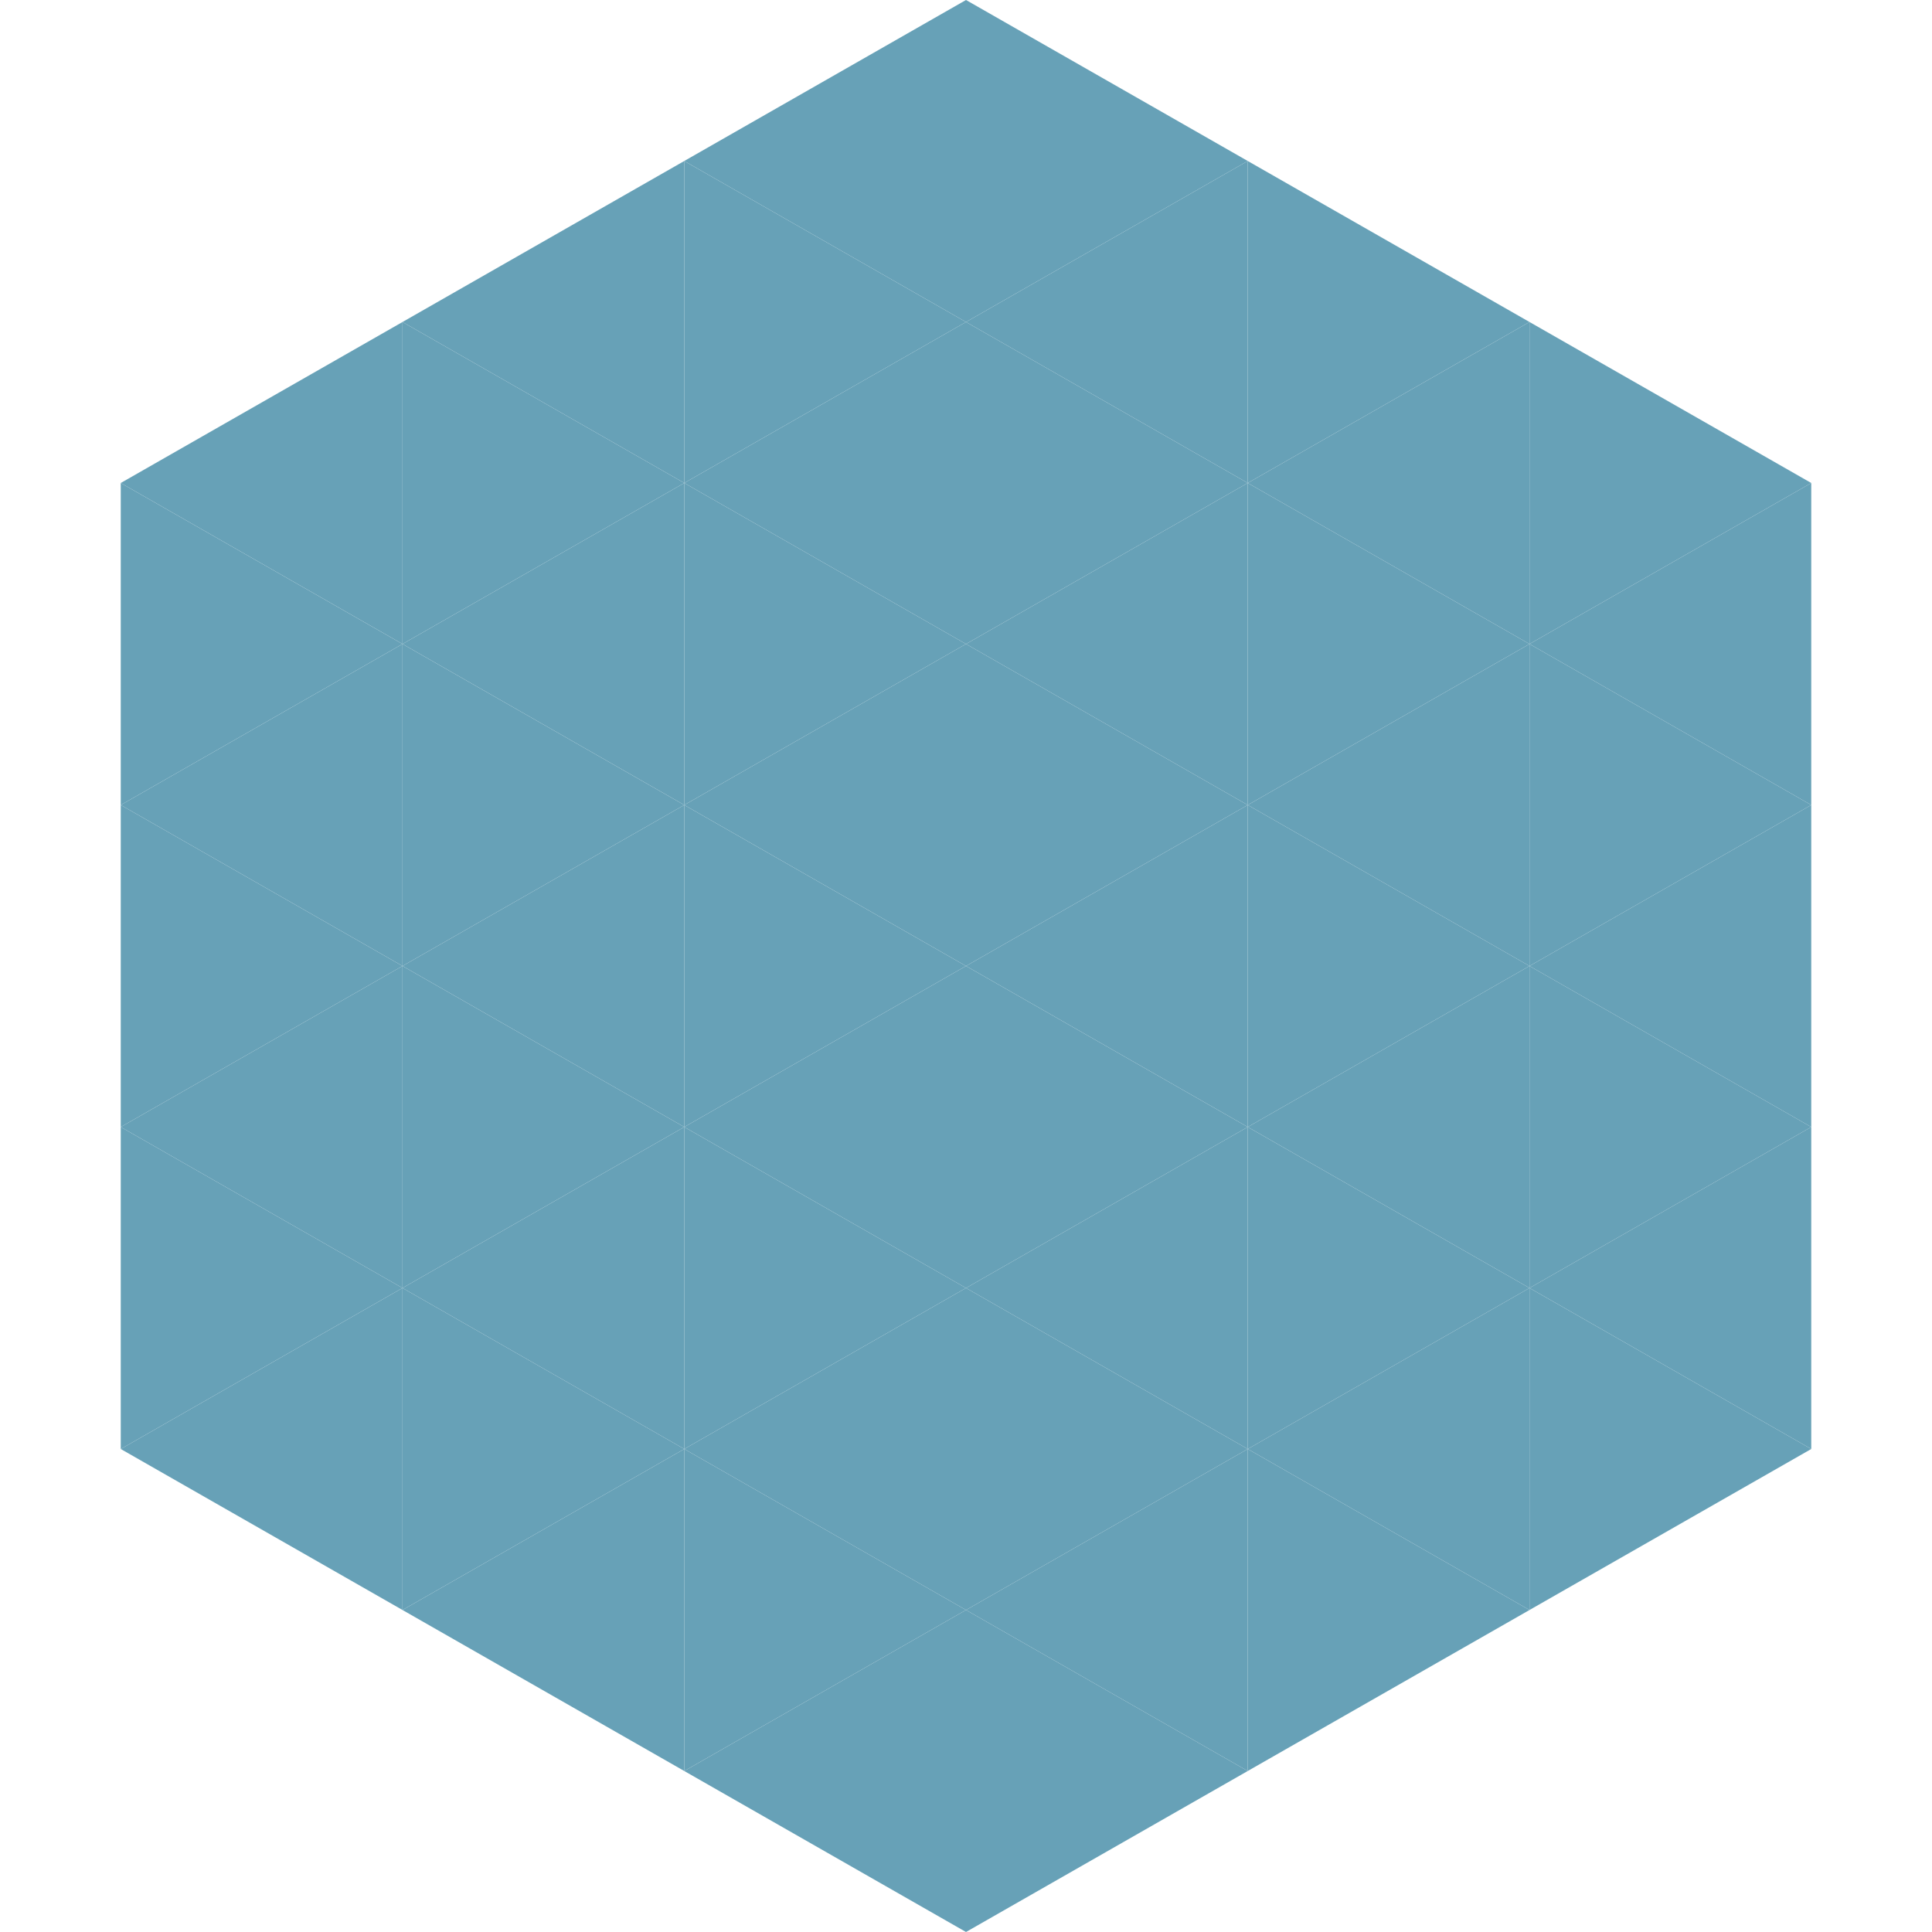 <?xml version="1.0"?>
<!-- Generated by SVGo -->
<svg width="240" height="240"
     xmlns="http://www.w3.org/2000/svg"
     xmlns:xlink="http://www.w3.org/1999/xlink">
<polygon points="50,40 15,60 50,80" style="fill:rgb(103,161,183)" />
<polygon points="190,40 225,60 190,80" style="fill:rgb(103,161,183)" />
<polygon points="15,60 50,80 15,100" style="fill:rgb(103,161,183)" />
<polygon points="225,60 190,80 225,100" style="fill:rgb(103,161,183)" />
<polygon points="50,80 15,100 50,120" style="fill:rgb(103,161,183)" />
<polygon points="190,80 225,100 190,120" style="fill:rgb(103,161,183)" />
<polygon points="15,100 50,120 15,140" style="fill:rgb(103,161,183)" />
<polygon points="225,100 190,120 225,140" style="fill:rgb(103,161,183)" />
<polygon points="50,120 15,140 50,160" style="fill:rgb(103,161,183)" />
<polygon points="190,120 225,140 190,160" style="fill:rgb(103,161,183)" />
<polygon points="15,140 50,160 15,180" style="fill:rgb(103,161,183)" />
<polygon points="225,140 190,160 225,180" style="fill:rgb(103,161,183)" />
<polygon points="50,160 15,180 50,200" style="fill:rgb(103,161,183)" />
<polygon points="190,160 225,180 190,200" style="fill:rgb(103,161,183)" />
<polygon points="15,180 50,200 15,220" style="fill:rgb(255,255,255); fill-opacity:0" />
<polygon points="225,180 190,200 225,220" style="fill:rgb(255,255,255); fill-opacity:0" />
<polygon points="50,0 85,20 50,40" style="fill:rgb(255,255,255); fill-opacity:0" />
<polygon points="190,0 155,20 190,40" style="fill:rgb(255,255,255); fill-opacity:0" />
<polygon points="85,20 50,40 85,60" style="fill:rgb(103,161,183)" />
<polygon points="155,20 190,40 155,60" style="fill:rgb(103,161,183)" />
<polygon points="50,40 85,60 50,80" style="fill:rgb(103,161,183)" />
<polygon points="190,40 155,60 190,80" style="fill:rgb(103,161,183)" />
<polygon points="85,60 50,80 85,100" style="fill:rgb(103,161,183)" />
<polygon points="155,60 190,80 155,100" style="fill:rgb(103,161,183)" />
<polygon points="50,80 85,100 50,120" style="fill:rgb(103,161,183)" />
<polygon points="190,80 155,100 190,120" style="fill:rgb(103,161,183)" />
<polygon points="85,100 50,120 85,140" style="fill:rgb(103,161,183)" />
<polygon points="155,100 190,120 155,140" style="fill:rgb(103,161,183)" />
<polygon points="50,120 85,140 50,160" style="fill:rgb(103,161,183)" />
<polygon points="190,120 155,140 190,160" style="fill:rgb(103,161,183)" />
<polygon points="85,140 50,160 85,180" style="fill:rgb(103,161,183)" />
<polygon points="155,140 190,160 155,180" style="fill:rgb(103,161,183)" />
<polygon points="50,160 85,180 50,200" style="fill:rgb(103,161,183)" />
<polygon points="190,160 155,180 190,200" style="fill:rgb(103,161,183)" />
<polygon points="85,180 50,200 85,220" style="fill:rgb(103,161,183)" />
<polygon points="155,180 190,200 155,220" style="fill:rgb(103,161,183)" />
<polygon points="120,0 85,20 120,40" style="fill:rgb(103,161,183)" />
<polygon points="120,0 155,20 120,40" style="fill:rgb(103,161,183)" />
<polygon points="85,20 120,40 85,60" style="fill:rgb(103,161,183)" />
<polygon points="155,20 120,40 155,60" style="fill:rgb(103,161,183)" />
<polygon points="120,40 85,60 120,80" style="fill:rgb(103,161,183)" />
<polygon points="120,40 155,60 120,80" style="fill:rgb(103,161,183)" />
<polygon points="85,60 120,80 85,100" style="fill:rgb(103,161,183)" />
<polygon points="155,60 120,80 155,100" style="fill:rgb(103,161,183)" />
<polygon points="120,80 85,100 120,120" style="fill:rgb(103,161,183)" />
<polygon points="120,80 155,100 120,120" style="fill:rgb(103,161,183)" />
<polygon points="85,100 120,120 85,140" style="fill:rgb(103,161,183)" />
<polygon points="155,100 120,120 155,140" style="fill:rgb(103,161,183)" />
<polygon points="120,120 85,140 120,160" style="fill:rgb(103,161,183)" />
<polygon points="120,120 155,140 120,160" style="fill:rgb(103,161,183)" />
<polygon points="85,140 120,160 85,180" style="fill:rgb(103,161,183)" />
<polygon points="155,140 120,160 155,180" style="fill:rgb(103,161,183)" />
<polygon points="120,160 85,180 120,200" style="fill:rgb(103,161,183)" />
<polygon points="120,160 155,180 120,200" style="fill:rgb(103,161,183)" />
<polygon points="85,180 120,200 85,220" style="fill:rgb(103,161,183)" />
<polygon points="155,180 120,200 155,220" style="fill:rgb(103,161,183)" />
<polygon points="120,200 85,220 120,240" style="fill:rgb(103,161,183)" />
<polygon points="120,200 155,220 120,240" style="fill:rgb(103,161,183)" />
<polygon points="85,220 120,240 85,260" style="fill:rgb(255,255,255); fill-opacity:0" />
<polygon points="155,220 120,240 155,260" style="fill:rgb(255,255,255); fill-opacity:0" />
</svg>
